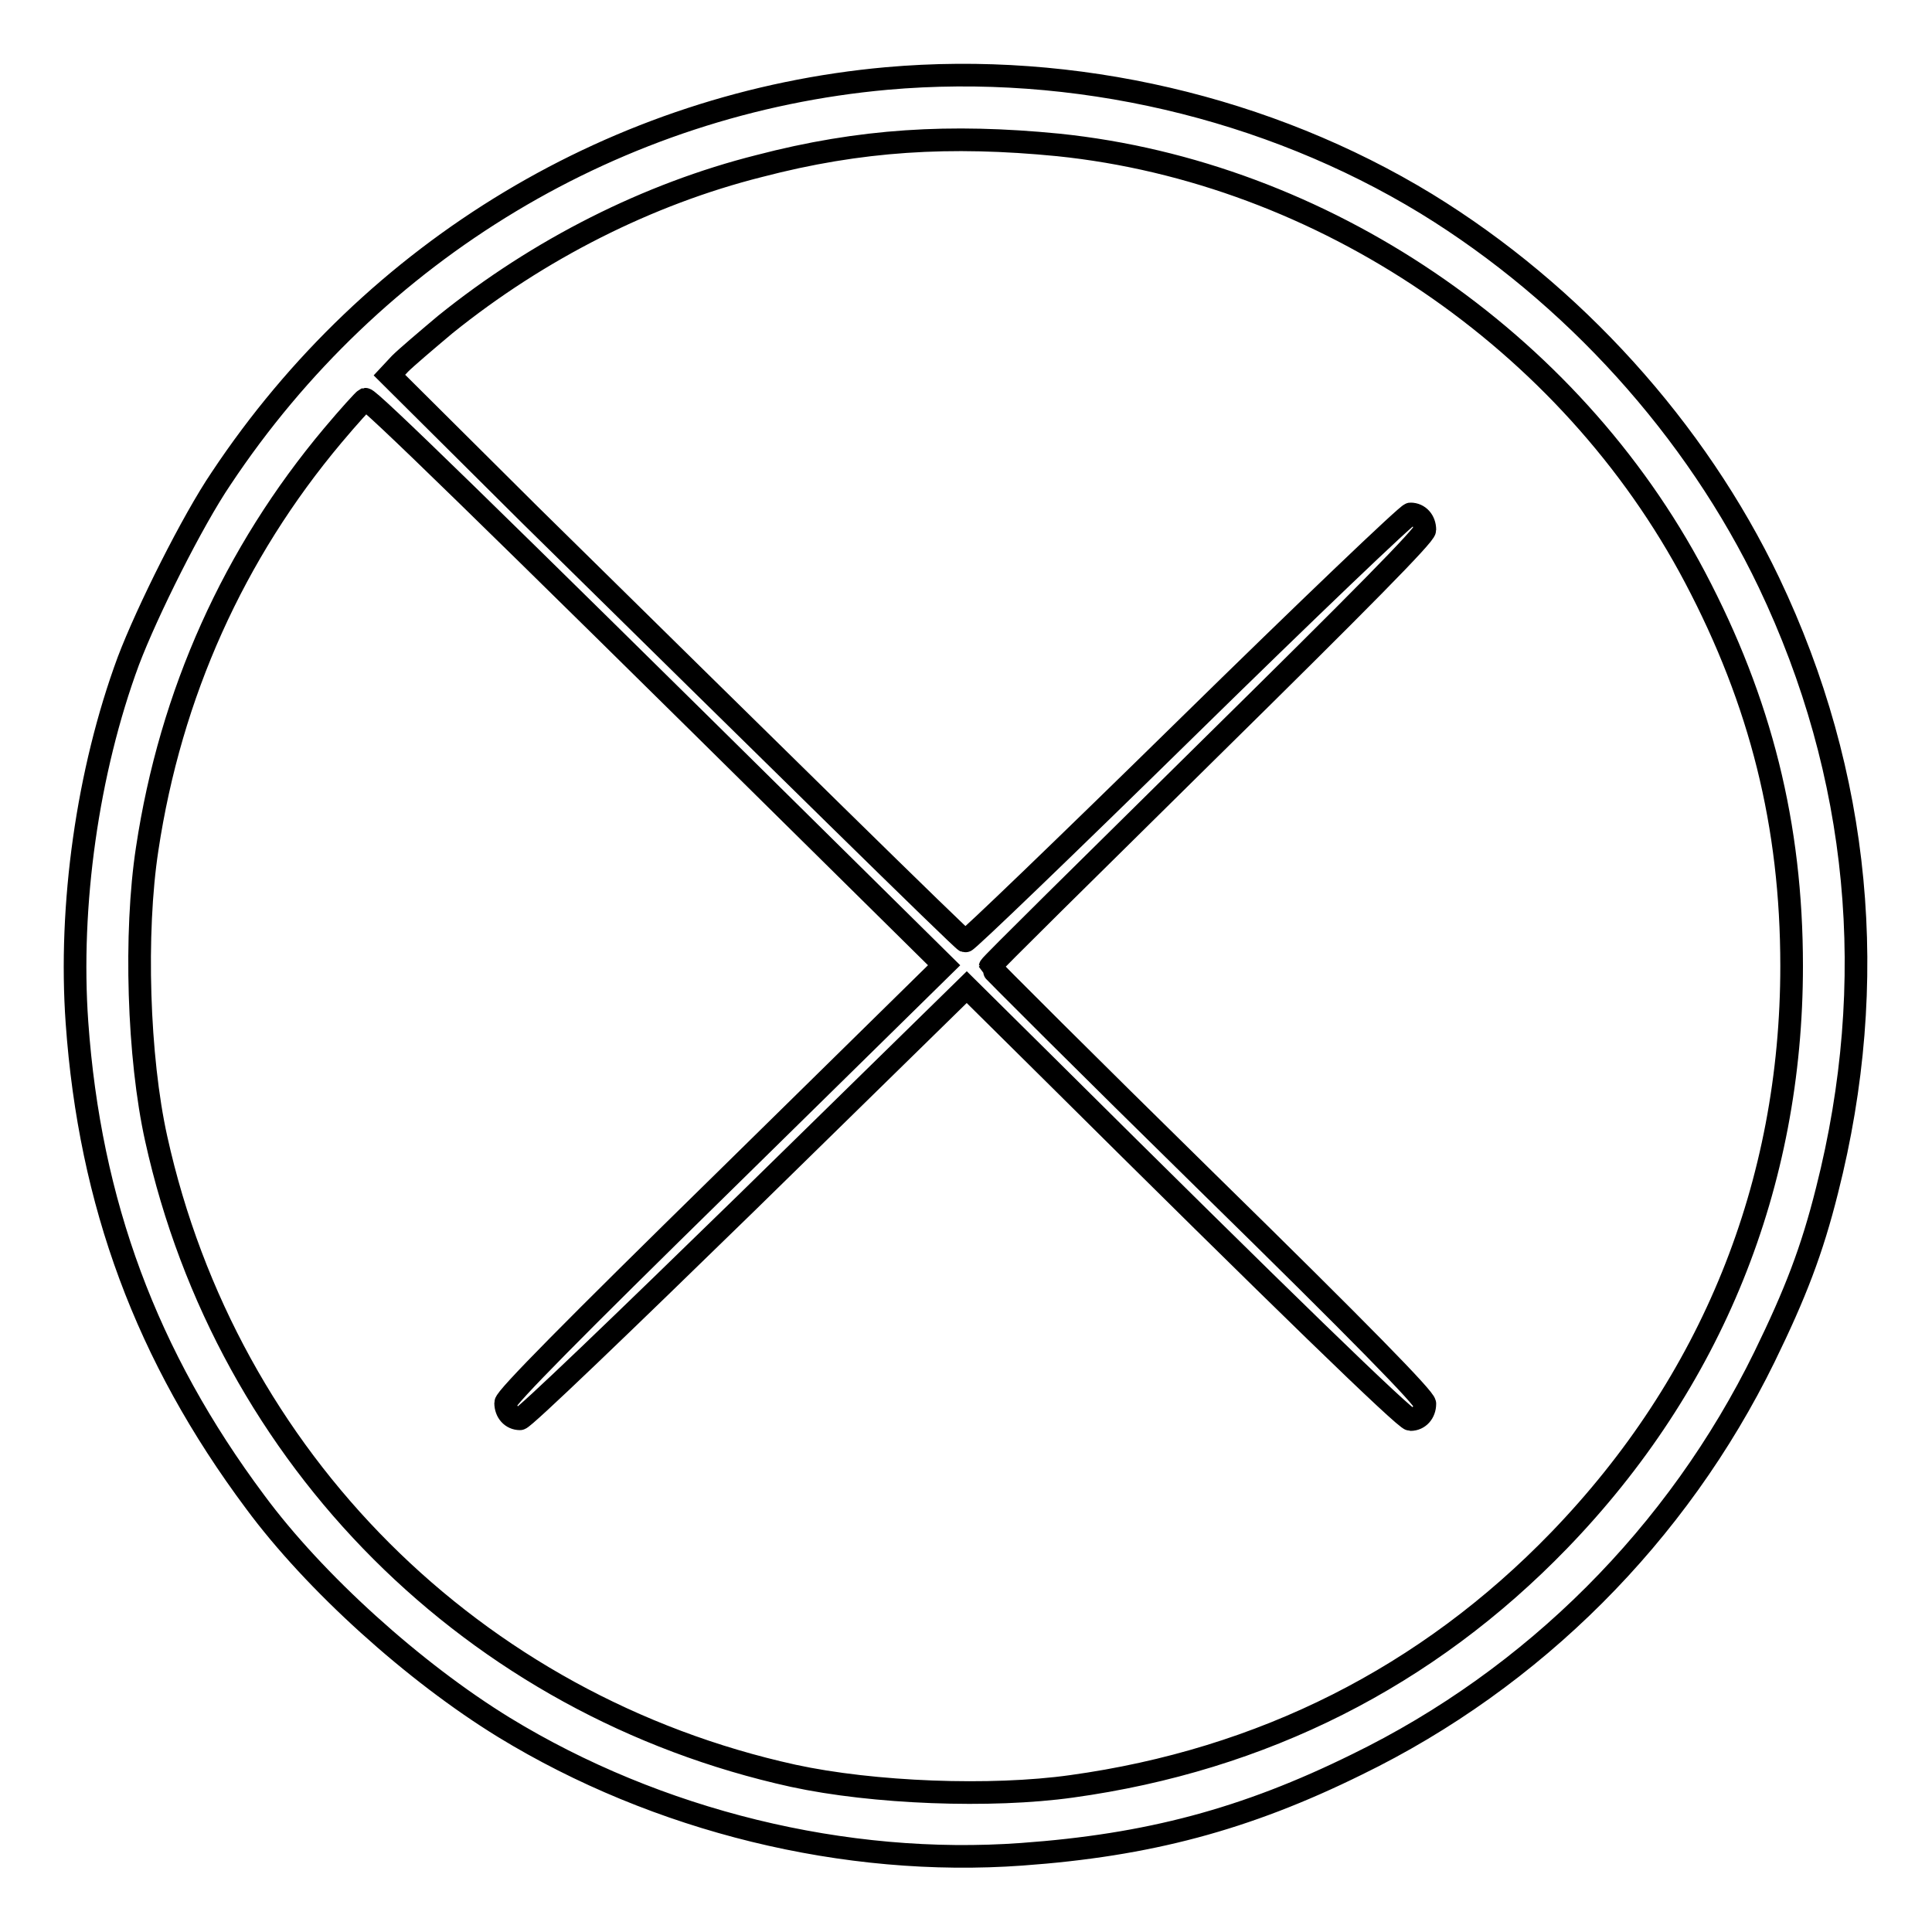 <?xml version="1.0" encoding="utf-8"?>
<!-- Svg Vector Icons : http://www.onlinewebfonts.com/icon -->
<!DOCTYPE svg PUBLIC "-//W3C//DTD SVG 1.1//EN" "http://www.w3.org/Graphics/SVG/1.1/DTD/svg11.dtd">
<svg version="1.1" xmlns="http://www.w3.org/2000/svg" xmlns:xlink="http://www.w3.org/1999/xlink" x="0px" y="0px" viewBox="0 0 256 256" enable-background="new 0 0 256 256" xml:space="preserve">
<g><g><g><path stroke-width="3" fill-opacity="0" stroke="#000000"  d="M117.5,10.4c-35.6,3.2-68,22.6-88.2,53C25.5,69,19.5,81,17,87.6c-5.4,14.6-7.9,32.4-6.8,47.9c1.7,23.9,9.2,44.2,23.6,63.5c7.9,10.7,21.1,22.6,33,29.9c20.3,12.4,45.2,18.5,68.6,16.8c16.7-1.2,29.6-4.6,44.4-11.9c23.4-11.4,42.5-30.5,54-54c4.1-8.4,6.3-14.1,8.3-22.1c7-27.6,4.4-55.1-7.7-80.5c-9.7-20.3-26-38.3-45.4-50.2C168,14.2,142.3,8.2,117.5,10.4z M140.2,19.2c35,3.6,67.8,25.8,84.4,57.3c8.7,16.5,12.8,32.8,12.8,51.5c0,29-10.6,55.2-30.8,76.1c-17.5,18.1-39.3,29.1-64.6,32.6c-10.7,1.5-26.3,0.9-36.9-1.4c-42.3-9.3-75-41.9-84.4-84.4c-2.4-10.8-2.9-27.3-1.2-38.4C22.6,91.9,31,73.3,44.1,57.7c2.1-2.5,4.1-4.7,4.3-4.8c0.5-0.1,15.3,14.3,59.8,58.3l16.9,16.7l-29,28.5c-20.2,19.8-29.1,28.8-29.1,29.5c0,1.2,0.8,2.1,1.9,2.1c0.5,0,13.9-12.9,30-28.6l29.2-28.6l10.4,10.3c31.6,31.4,47.7,47,48.4,47c1.1,0,1.9-0.9,1.9-2.1c0-0.7-8.4-9.3-28.8-29.3c-15.9-15.6-28.8-28.5-28.8-28.6c0-0.2,13-13,28.8-28.6c20.3-20,28.8-28.6,28.8-29.3c0-1.2-0.8-2.1-1.9-2.1c-0.4,0-13.8,12.8-29.7,28.4c-15.9,15.6-29.1,28.3-29.3,28.2c-0.4-0.1-26.2-25.5-57.7-56.5L51.6,49.7l1.4-1.5c0.8-0.8,3.5-3.1,6-5.2c12.4-10,26.9-17.3,41.6-21C114,18.5,125.9,17.8,140.2,19.2z"/></g></g></g>
</svg>
